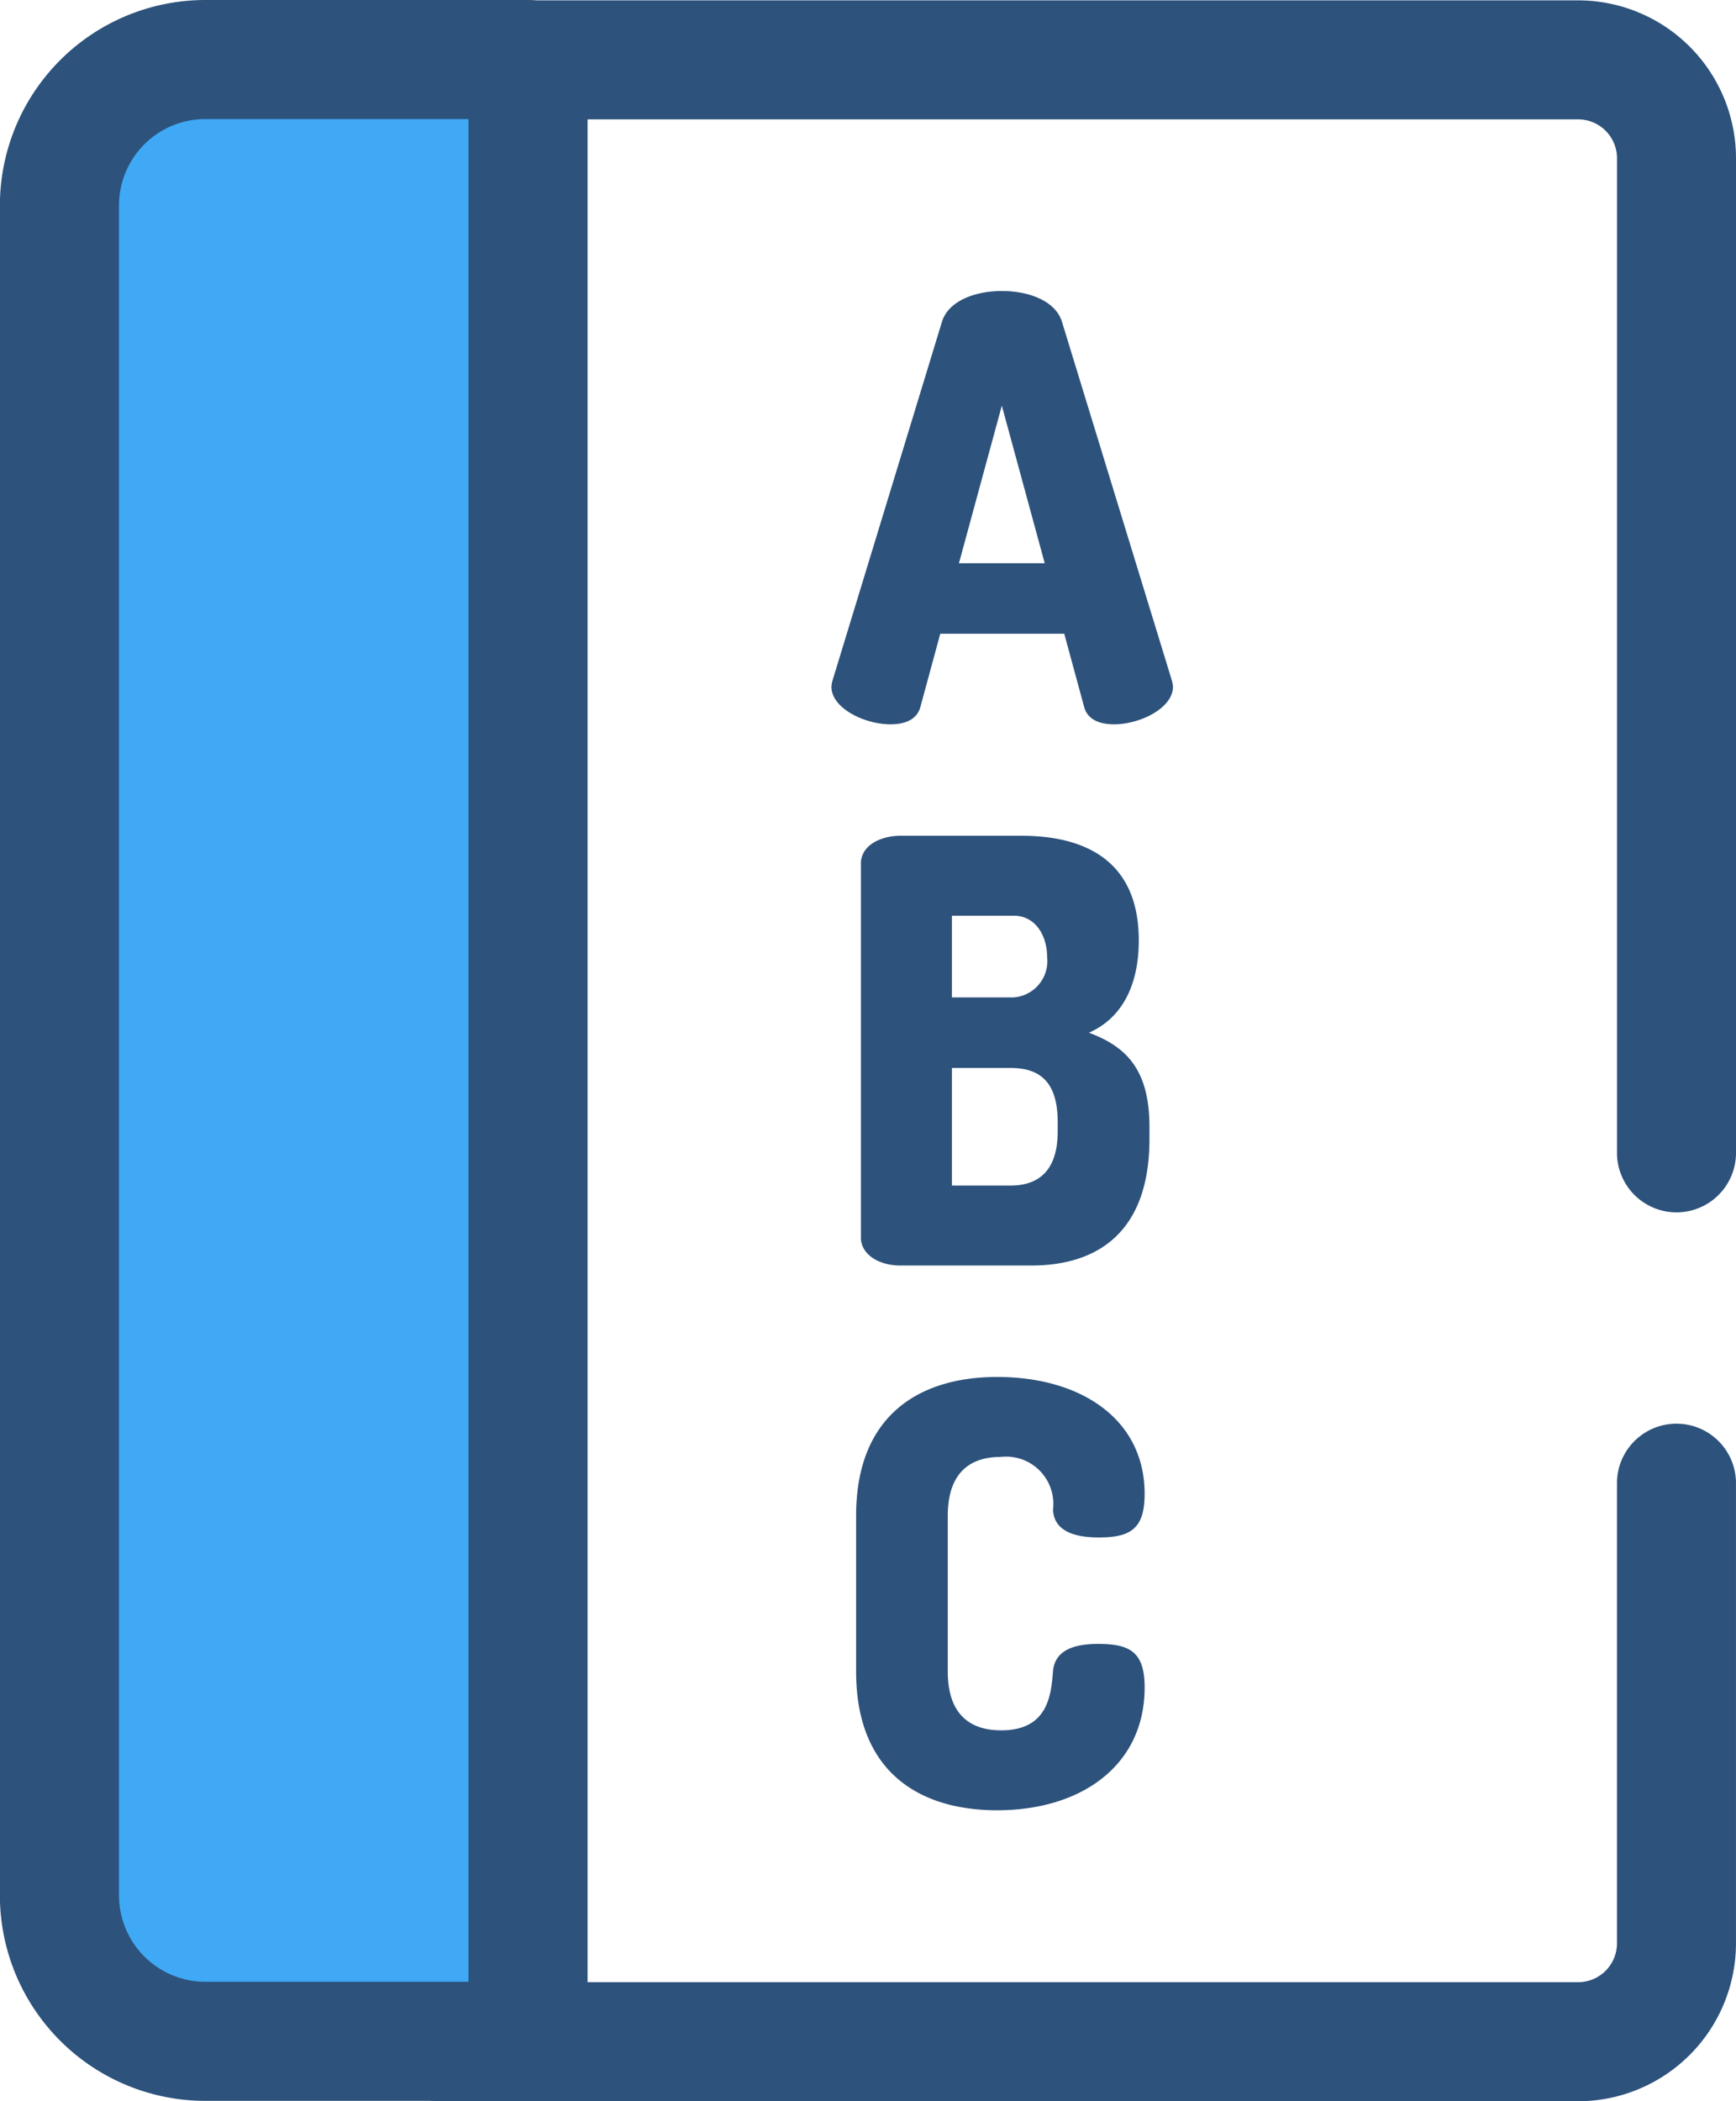 <svg xmlns="http://www.w3.org/2000/svg" width="66.13" height="80" viewBox="0 0 66.13 80"><path d="M60.119 80H16.763a2.267 2.267 0 01-2.267-2.267V2.281A2.267 2.267 0 0116.763.014h43.356a6.018 6.018 0 016.011 6.009v37.82a2.267 2.267 0 11-4.533 0V6.023a1.48 1.48 0 00-1.478-1.478h-41.09v70.922h41.089a1.48 1.48 0 001.478-1.478V56.423a2.267 2.267 0 014.533 0v17.566A6.018 6.018 0 0160.119 80z" fill="#2d527c"/><path d="M20.113 77.72H7.82a5.553 5.553 0 01-5.553-5.553V7.82A5.553 5.553 0 017.82 2.267h12.293z" fill="#3fa9f5"/><path d="M20.116 79.986h-12.3a7.829 7.829 0 01-7.82-7.82V7.82A7.829 7.829 0 017.816 0h12.3a2.267 2.267 0 012.267 2.267v75.452a2.267 2.267 0 01-2.267 2.267zM7.816 4.533A3.29 3.29 0 004.533 7.82v64.346a3.29 3.29 0 003.283 3.286h10.03V4.533zm23.856 21.611a1.153 1.153 0 01.045-.246l4.168-13.655c.246-.784 1.253-1.164 2.283-1.164s2.037.381 2.283 1.164l4.186 13.655a1.145 1.145 0 01.045.246c0 .828-1.276 1.433-2.239 1.433-.559 0-1.007-.179-1.141-.649l-.761-2.8h-4.723l-.761 2.8c-.134.47-.582.649-1.142.649-.967-.002-2.243-.602-2.243-1.433zm8.125-4.7l-1.634-6-1.634 6zm-7.005 11.449c0-.716.761-1.074 1.522-1.074h4.589c2.239 0 4.477.806 4.477 3.984 0 1.813-.716 3-1.9 3.514 1.365.515 2.306 1.343 2.306 3.582v.47c0 3.537-1.97 4.813-4.5 4.813h-4.969c-.94 0-1.522-.492-1.522-1.052V32.893zm3.47 5.081h2.35a1.386 1.386 0 001.276-1.544c0-.784-.425-1.567-1.276-1.567h-2.35zm2.238 7.163c1.119 0 1.791-.627 1.791-2.059v-.358c0-1.522-.671-2.059-1.791-2.059h-2.238v4.477H38.5zm-.381 10.332c-1.276 0-2.015.716-2.015 2.239v5.932c0 1.522.739 2.239 2.037 2.239 1.791 0 1.9-1.366 1.97-2.239.067-.828.828-1.052 1.724-1.052 1.209 0 1.768.313 1.768 1.656 0 2.977-2.418 4.678-5.619 4.678-2.932 0-5.372-1.432-5.372-5.283v-5.931c0-3.85 2.44-5.283 5.372-5.283 3.2 0 5.619 1.611 5.619 4.454 0 1.343-.56 1.656-1.746 1.656-.94 0-1.7-.246-1.746-1.052a1.8 1.8 0 00-1.992-2.014z" fill="#2d527c"/></svg>